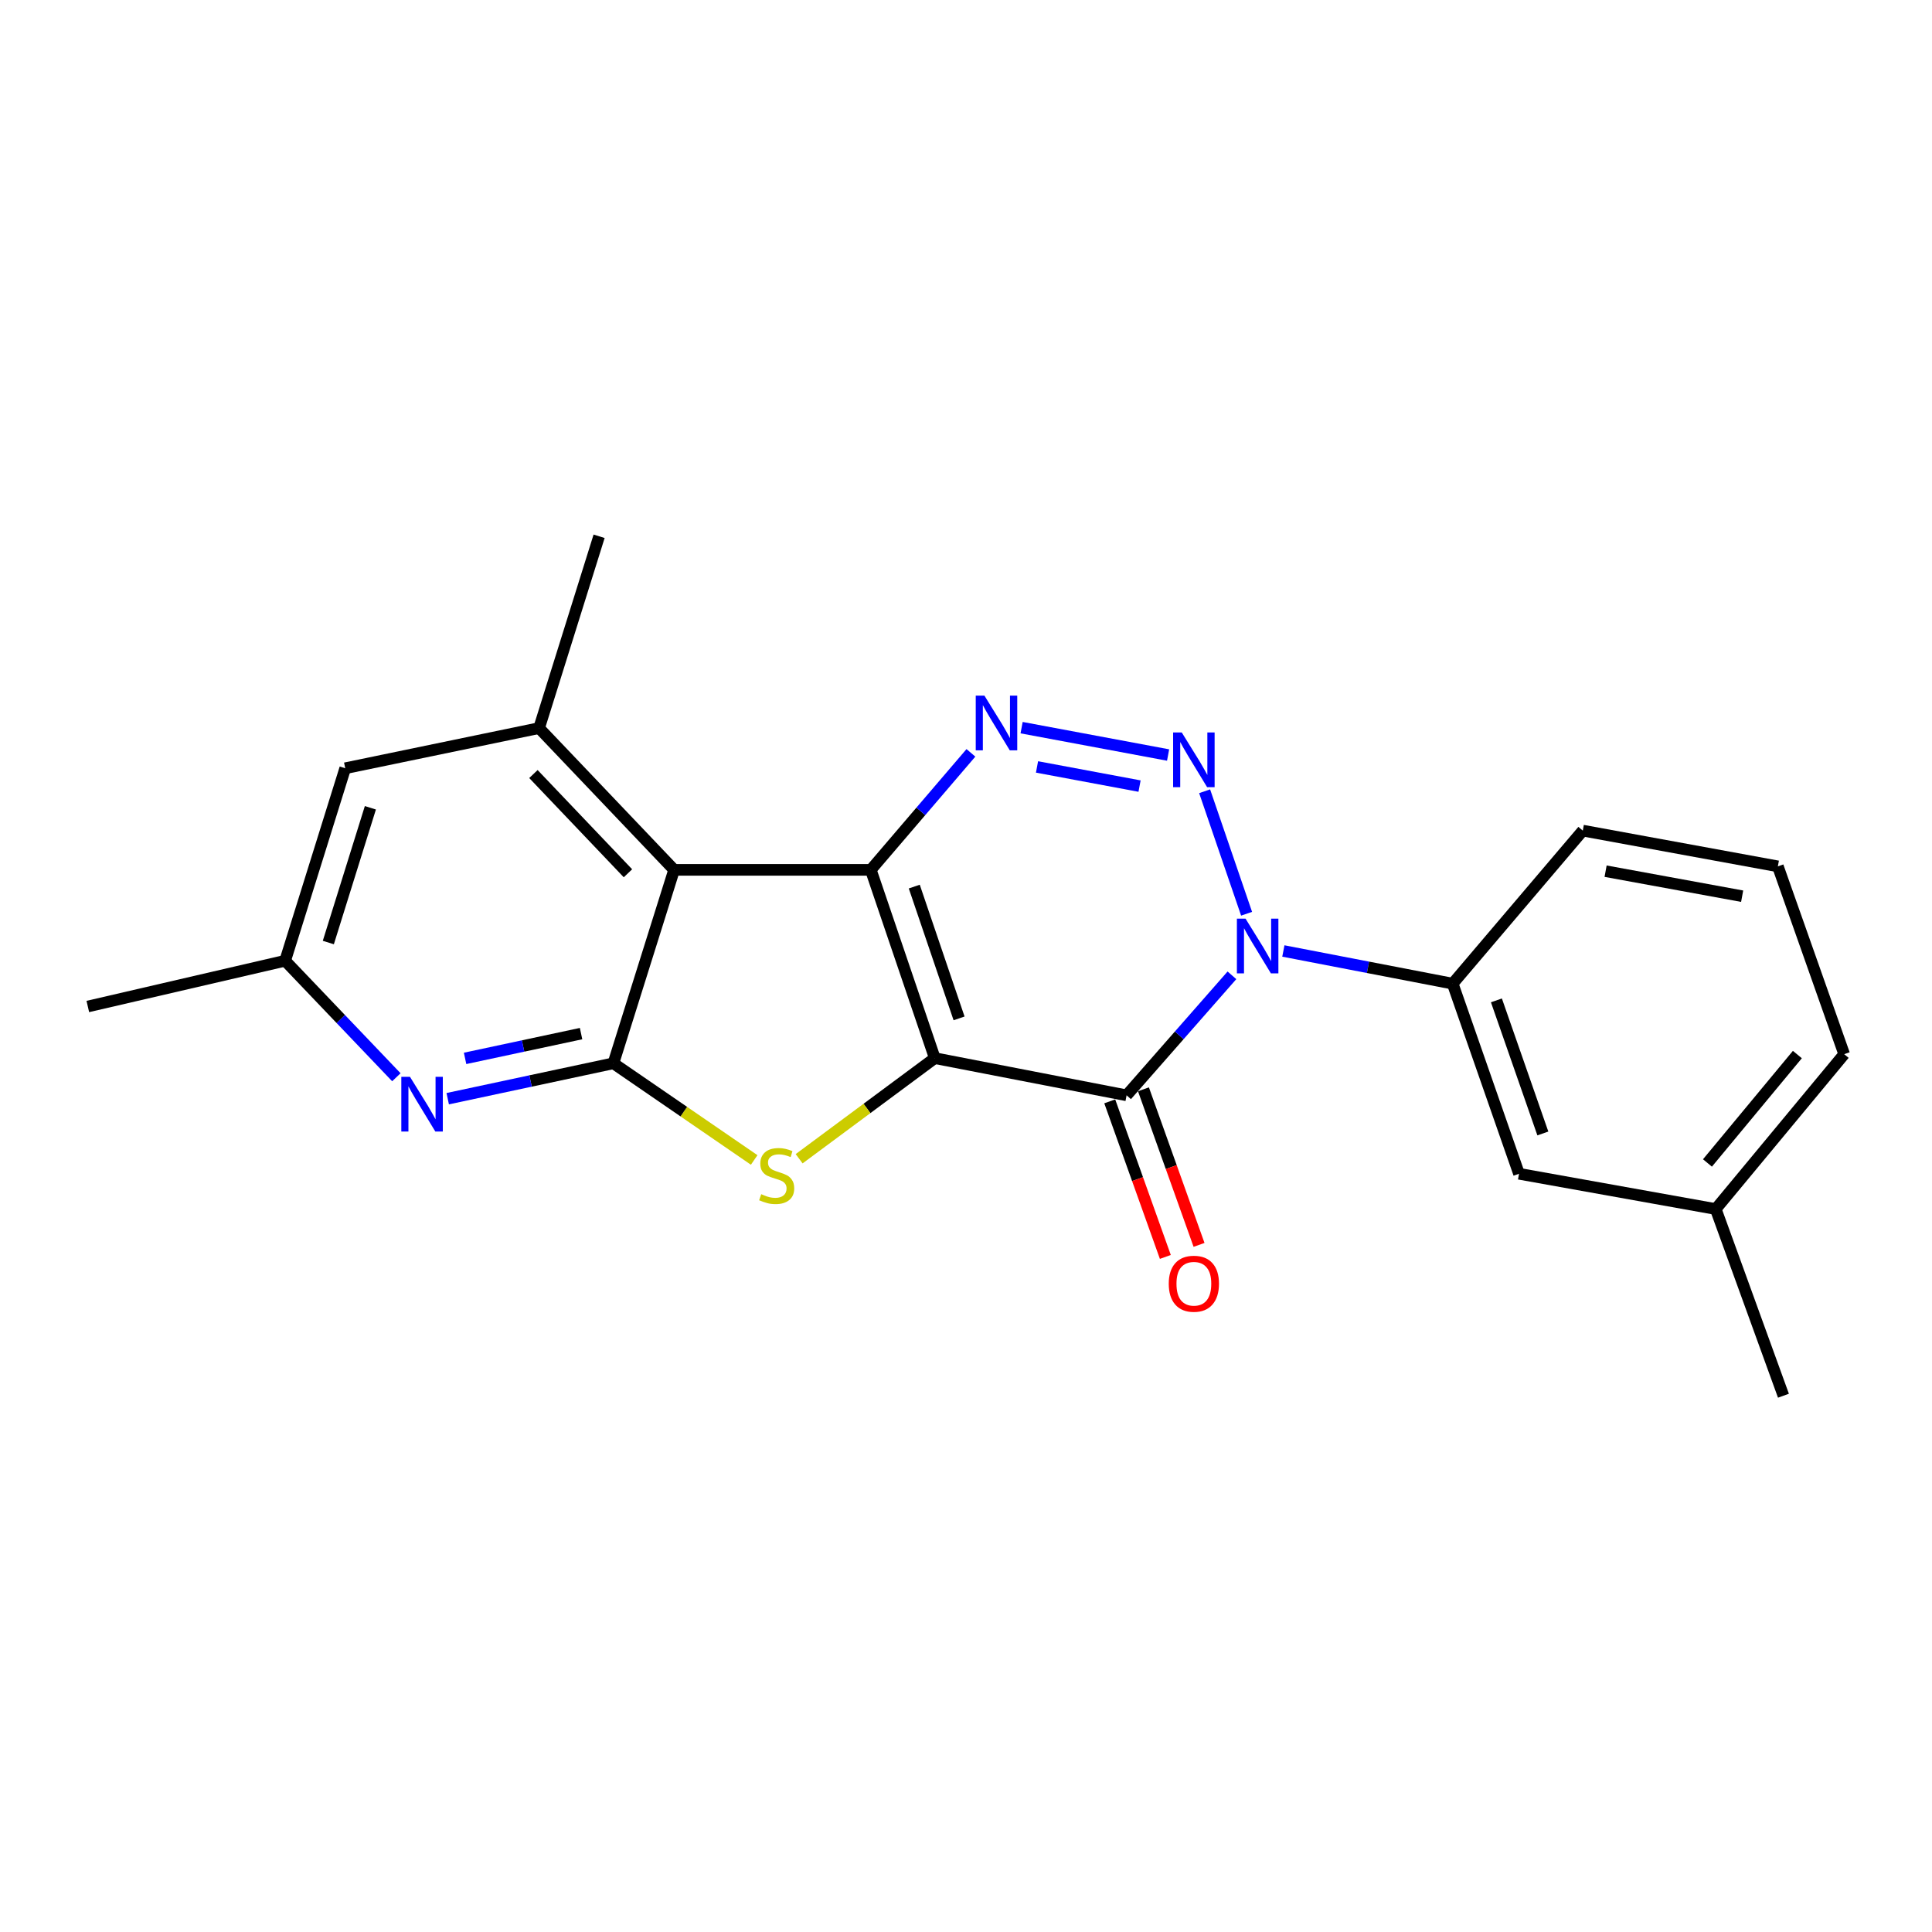 <?xml version='1.0' encoding='iso-8859-1'?>
<svg version='1.1' baseProfile='full'
              xmlns='http://www.w3.org/2000/svg'
                      xmlns:rdkit='http://www.rdkit.org/xml'
                      xmlns:xlink='http://www.w3.org/1999/xlink'
                  xml:space='preserve'
width='1000px' height='1000px' viewBox='0 0 1000 1000'>
<!-- END OF HEADER -->
<rect style='opacity:1.0;fill:#FFFFFF;stroke:none' width='1000' height='1000' x='0' y='0'> </rect>
<path class='bond-0' d='M 483.845,547.695 L 450.721,450.237' style='fill:none;fill-rule:evenodd;stroke:#000000;stroke-width:6px;stroke-linecap:butt;stroke-linejoin:miter;stroke-opacity:1' />
<path class='bond-0' d='M 496.413,527.116 L 473.226,458.895' style='fill:none;fill-rule:evenodd;stroke:#000000;stroke-width:6px;stroke-linecap:butt;stroke-linejoin:miter;stroke-opacity:1' />
<path class='bond-1' d='M 483.845,547.695 L 583.124,566.937' style='fill:none;fill-rule:evenodd;stroke:#000000;stroke-width:6px;stroke-linecap:butt;stroke-linejoin:miter;stroke-opacity:1' />
<path class='bond-6' d='M 483.845,547.695 L 448.739,573.729' style='fill:none;fill-rule:evenodd;stroke:#000000;stroke-width:6px;stroke-linecap:butt;stroke-linejoin:miter;stroke-opacity:1' />
<path class='bond-6' d='M 448.739,573.729 L 413.634,599.763' style='fill:none;fill-rule:evenodd;stroke:#CCCC00;stroke-width:6px;stroke-linecap:butt;stroke-linejoin:miter;stroke-opacity:1' />
<path class='bond-4' d='M 450.721,450.237 L 476.632,419.957' style='fill:none;fill-rule:evenodd;stroke:#000000;stroke-width:6px;stroke-linecap:butt;stroke-linejoin:miter;stroke-opacity:1' />
<path class='bond-4' d='M 476.632,419.957 L 502.543,389.678' style='fill:none;fill-rule:evenodd;stroke:#0000FF;stroke-width:6px;stroke-linecap:butt;stroke-linejoin:miter;stroke-opacity:1' />
<path class='bond-5' d='M 450.721,450.237 L 348.92,450.237' style='fill:none;fill-rule:evenodd;stroke:#000000;stroke-width:6px;stroke-linecap:butt;stroke-linejoin:miter;stroke-opacity:1' />
<path class='bond-2' d='M 583.124,566.937 L 610.384,535.88' style='fill:none;fill-rule:evenodd;stroke:#000000;stroke-width:6px;stroke-linecap:butt;stroke-linejoin:miter;stroke-opacity:1' />
<path class='bond-2' d='M 610.384,535.88 L 637.645,504.823' style='fill:none;fill-rule:evenodd;stroke:#0000FF;stroke-width:6px;stroke-linecap:butt;stroke-linejoin:miter;stroke-opacity:1' />
<path class='bond-11' d='M 574.403,570.054 L 588.792,610.319' style='fill:none;fill-rule:evenodd;stroke:#000000;stroke-width:6px;stroke-linecap:butt;stroke-linejoin:miter;stroke-opacity:1' />
<path class='bond-11' d='M 588.792,610.319 L 603.182,650.584' style='fill:none;fill-rule:evenodd;stroke:#FF0000;stroke-width:6px;stroke-linecap:butt;stroke-linejoin:miter;stroke-opacity:1' />
<path class='bond-11' d='M 591.845,563.821 L 606.234,604.086' style='fill:none;fill-rule:evenodd;stroke:#000000;stroke-width:6px;stroke-linecap:butt;stroke-linejoin:miter;stroke-opacity:1' />
<path class='bond-11' d='M 606.234,604.086 L 620.624,644.351' style='fill:none;fill-rule:evenodd;stroke:#FF0000;stroke-width:6px;stroke-linecap:butt;stroke-linejoin:miter;stroke-opacity:1' />
<path class='bond-3' d='M 645.233,472.952 L 623.517,409.557' style='fill:none;fill-rule:evenodd;stroke:#0000FF;stroke-width:6px;stroke-linecap:butt;stroke-linejoin:miter;stroke-opacity:1' />
<path class='bond-10' d='M 664.266,492.227 L 708.084,500.682' style='fill:none;fill-rule:evenodd;stroke:#0000FF;stroke-width:6px;stroke-linecap:butt;stroke-linejoin:miter;stroke-opacity:1' />
<path class='bond-10' d='M 708.084,500.682 L 751.902,509.138' style='fill:none;fill-rule:evenodd;stroke:#000000;stroke-width:6px;stroke-linecap:butt;stroke-linejoin:miter;stroke-opacity:1' />
<path class='bond-23' d='M 604.607,390.799 L 528.784,376.632' style='fill:none;fill-rule:evenodd;stroke:#0000FF;stroke-width:6px;stroke-linecap:butt;stroke-linejoin:miter;stroke-opacity:1' />
<path class='bond-23' d='M 589.832,406.881 L 536.756,396.964' style='fill:none;fill-rule:evenodd;stroke:#0000FF;stroke-width:6px;stroke-linecap:butt;stroke-linejoin:miter;stroke-opacity:1' />
<path class='bond-9' d='M 348.92,450.237 L 279.03,376.858' style='fill:none;fill-rule:evenodd;stroke:#000000;stroke-width:6px;stroke-linecap:butt;stroke-linejoin:miter;stroke-opacity:1' />
<path class='bond-9' d='M 325.025,452.005 L 276.101,400.639' style='fill:none;fill-rule:evenodd;stroke:#000000;stroke-width:6px;stroke-linecap:butt;stroke-linejoin:miter;stroke-opacity:1' />
<path class='bond-22' d='M 348.92,450.237 L 317.494,550.36' style='fill:none;fill-rule:evenodd;stroke:#000000;stroke-width:6px;stroke-linecap:butt;stroke-linejoin:miter;stroke-opacity:1' />
<path class='bond-7' d='M 390.364,600.392 L 353.929,575.376' style='fill:none;fill-rule:evenodd;stroke:#CCCC00;stroke-width:6px;stroke-linecap:butt;stroke-linejoin:miter;stroke-opacity:1' />
<path class='bond-7' d='M 353.929,575.376 L 317.494,550.36' style='fill:none;fill-rule:evenodd;stroke:#000000;stroke-width:6px;stroke-linecap:butt;stroke-linejoin:miter;stroke-opacity:1' />
<path class='bond-8' d='M 317.494,550.36 L 274.614,559.52' style='fill:none;fill-rule:evenodd;stroke:#000000;stroke-width:6px;stroke-linecap:butt;stroke-linejoin:miter;stroke-opacity:1' />
<path class='bond-8' d='M 274.614,559.52 L 231.734,568.681' style='fill:none;fill-rule:evenodd;stroke:#0000FF;stroke-width:6px;stroke-linecap:butt;stroke-linejoin:miter;stroke-opacity:1' />
<path class='bond-8' d='M 300.761,534.995 L 270.745,541.407' style='fill:none;fill-rule:evenodd;stroke:#000000;stroke-width:6px;stroke-linecap:butt;stroke-linejoin:miter;stroke-opacity:1' />
<path class='bond-8' d='M 270.745,541.407 L 240.728,547.819' style='fill:none;fill-rule:evenodd;stroke:#0000FF;stroke-width:6px;stroke-linecap:butt;stroke-linejoin:miter;stroke-opacity:1' />
<path class='bond-13' d='M 205.157,557.579 L 176.375,527.431' style='fill:none;fill-rule:evenodd;stroke:#0000FF;stroke-width:6px;stroke-linecap:butt;stroke-linejoin:miter;stroke-opacity:1' />
<path class='bond-13' d='M 176.375,527.431 L 147.594,497.283' style='fill:none;fill-rule:evenodd;stroke:#000000;stroke-width:6px;stroke-linecap:butt;stroke-linejoin:miter;stroke-opacity:1' />
<path class='bond-12' d='M 279.03,376.858 L 178.691,397.644' style='fill:none;fill-rule:evenodd;stroke:#000000;stroke-width:6px;stroke-linecap:butt;stroke-linejoin:miter;stroke-opacity:1' />
<path class='bond-16' d='M 279.03,376.858 L 310.096,277.579' style='fill:none;fill-rule:evenodd;stroke:#000000;stroke-width:6px;stroke-linecap:butt;stroke-linejoin:miter;stroke-opacity:1' />
<path class='bond-14' d='M 751.902,509.138 L 786.24,607.542' style='fill:none;fill-rule:evenodd;stroke:#000000;stroke-width:6px;stroke-linecap:butt;stroke-linejoin:miter;stroke-opacity:1' />
<path class='bond-14' d='M 774.541,517.796 L 798.578,586.679' style='fill:none;fill-rule:evenodd;stroke:#000000;stroke-width:6px;stroke-linecap:butt;stroke-linejoin:miter;stroke-opacity:1' />
<path class='bond-17' d='M 751.902,509.138 L 819.251,429.924' style='fill:none;fill-rule:evenodd;stroke:#000000;stroke-width:6px;stroke-linecap:butt;stroke-linejoin:miter;stroke-opacity:1' />
<path class='bond-24' d='M 178.691,397.644 L 147.594,497.283' style='fill:none;fill-rule:evenodd;stroke:#000000;stroke-width:6px;stroke-linecap:butt;stroke-linejoin:miter;stroke-opacity:1' />
<path class='bond-24' d='M 191.708,418.108 L 169.94,487.856' style='fill:none;fill-rule:evenodd;stroke:#000000;stroke-width:6px;stroke-linecap:butt;stroke-linejoin:miter;stroke-opacity:1' />
<path class='bond-19' d='M 147.594,497.283 L 45.455,520.961' style='fill:none;fill-rule:evenodd;stroke:#000000;stroke-width:6px;stroke-linecap:butt;stroke-linejoin:miter;stroke-opacity:1' />
<path class='bond-15' d='M 786.24,607.542 L 888.061,625.797' style='fill:none;fill-rule:evenodd;stroke:#000000;stroke-width:6px;stroke-linecap:butt;stroke-linejoin:miter;stroke-opacity:1' />
<path class='bond-21' d='M 888.061,625.797 L 923.109,722.421' style='fill:none;fill-rule:evenodd;stroke:#000000;stroke-width:6px;stroke-linecap:butt;stroke-linejoin:miter;stroke-opacity:1' />
<path class='bond-25' d='M 888.061,625.797 L 954.545,545.637' style='fill:none;fill-rule:evenodd;stroke:#000000;stroke-width:6px;stroke-linecap:butt;stroke-linejoin:miter;stroke-opacity:1' />
<path class='bond-25' d='M 883.777,601.948 L 930.316,545.836' style='fill:none;fill-rule:evenodd;stroke:#000000;stroke-width:6px;stroke-linecap:butt;stroke-linejoin:miter;stroke-opacity:1' />
<path class='bond-18' d='M 819.251,429.924 L 920.218,448.426' style='fill:none;fill-rule:evenodd;stroke:#000000;stroke-width:6px;stroke-linecap:butt;stroke-linejoin:miter;stroke-opacity:1' />
<path class='bond-18' d='M 831.057,450.918 L 901.734,463.87' style='fill:none;fill-rule:evenodd;stroke:#000000;stroke-width:6px;stroke-linecap:butt;stroke-linejoin:miter;stroke-opacity:1' />
<path class='bond-20' d='M 920.218,448.426 L 954.545,545.637' style='fill:none;fill-rule:evenodd;stroke:#000000;stroke-width:6px;stroke-linecap:butt;stroke-linejoin:miter;stroke-opacity:1' />
<path  class='atom-3' d='M 644.696 475.498
L 653.976 490.498
Q 654.896 491.978, 656.376 494.658
Q 657.856 497.338, 657.936 497.498
L 657.936 475.498
L 661.696 475.498
L 661.696 503.818
L 657.816 503.818
L 647.856 487.418
Q 646.696 485.498, 645.456 483.298
Q 644.256 481.098, 643.896 480.418
L 643.896 503.818
L 640.216 503.818
L 640.216 475.498
L 644.696 475.498
' fill='#0000FF'/>
<path  class='atom-4' d='M 611.685 379.131
L 620.965 394.131
Q 621.885 395.611, 623.365 398.291
Q 624.845 400.971, 624.925 401.131
L 624.925 379.131
L 628.685 379.131
L 628.685 407.451
L 624.805 407.451
L 614.845 391.051
Q 613.685 389.131, 612.445 386.931
Q 611.245 384.731, 610.885 384.051
L 610.885 407.451
L 607.205 407.451
L 607.205 379.131
L 611.685 379.131
' fill='#0000FF'/>
<path  class='atom-5' d='M 509.525 360.043
L 518.805 375.043
Q 519.725 376.523, 521.205 379.203
Q 522.685 381.883, 522.765 382.043
L 522.765 360.043
L 526.525 360.043
L 526.525 388.363
L 522.645 388.363
L 512.685 371.963
Q 511.525 370.043, 510.285 367.843
Q 509.085 365.643, 508.725 364.963
L 508.725 388.363
L 505.045 388.363
L 505.045 360.043
L 509.525 360.043
' fill='#0000FF'/>
<path  class='atom-7' d='M 394.007 618.106
Q 394.327 618.226, 395.647 618.786
Q 396.967 619.346, 398.407 619.706
Q 399.887 620.026, 401.327 620.026
Q 404.007 620.026, 405.567 618.746
Q 407.127 617.426, 407.127 615.146
Q 407.127 613.586, 406.327 612.626
Q 405.567 611.666, 404.367 611.146
Q 403.167 610.626, 401.167 610.026
Q 398.647 609.266, 397.127 608.546
Q 395.647 607.826, 394.567 606.306
Q 393.527 604.786, 393.527 602.226
Q 393.527 598.666, 395.927 596.466
Q 398.367 594.266, 403.167 594.266
Q 406.447 594.266, 410.167 595.826
L 409.247 598.906
Q 405.847 597.506, 403.287 597.506
Q 400.527 597.506, 399.007 598.666
Q 397.487 599.786, 397.527 601.746
Q 397.527 603.266, 398.287 604.186
Q 399.087 605.106, 400.207 605.626
Q 401.367 606.146, 403.287 606.746
Q 405.847 607.546, 407.367 608.346
Q 408.887 609.146, 409.967 610.786
Q 411.087 612.386, 411.087 615.146
Q 411.087 619.066, 408.447 621.186
Q 405.847 623.266, 401.487 623.266
Q 398.967 623.266, 397.047 622.706
Q 395.167 622.186, 392.927 621.266
L 394.007 618.106
' fill='#CCCC00'/>
<path  class='atom-9' d='M 212.202 557.356
L 221.482 572.356
Q 222.402 573.836, 223.882 576.516
Q 225.362 579.196, 225.442 579.356
L 225.442 557.356
L 229.202 557.356
L 229.202 585.676
L 225.322 585.676
L 215.362 569.276
Q 214.202 567.356, 212.962 565.156
Q 211.762 562.956, 211.402 562.276
L 211.402 585.676
L 207.722 585.676
L 207.722 557.356
L 212.202 557.356
' fill='#0000FF'/>
<path  class='atom-12' d='M 604.945 664.454
Q 604.945 657.654, 608.305 653.854
Q 611.665 650.054, 617.945 650.054
Q 624.225 650.054, 627.585 653.854
Q 630.945 657.654, 630.945 664.454
Q 630.945 671.334, 627.545 675.254
Q 624.145 679.134, 617.945 679.134
Q 611.705 679.134, 608.305 675.254
Q 604.945 671.374, 604.945 664.454
M 617.945 675.934
Q 622.265 675.934, 624.585 673.054
Q 626.945 670.134, 626.945 664.454
Q 626.945 658.894, 624.585 656.094
Q 622.265 653.254, 617.945 653.254
Q 613.625 653.254, 611.265 656.054
Q 608.945 658.854, 608.945 664.454
Q 608.945 670.174, 611.265 673.054
Q 613.625 675.934, 617.945 675.934
' fill='#FF0000'/>
</svg>
